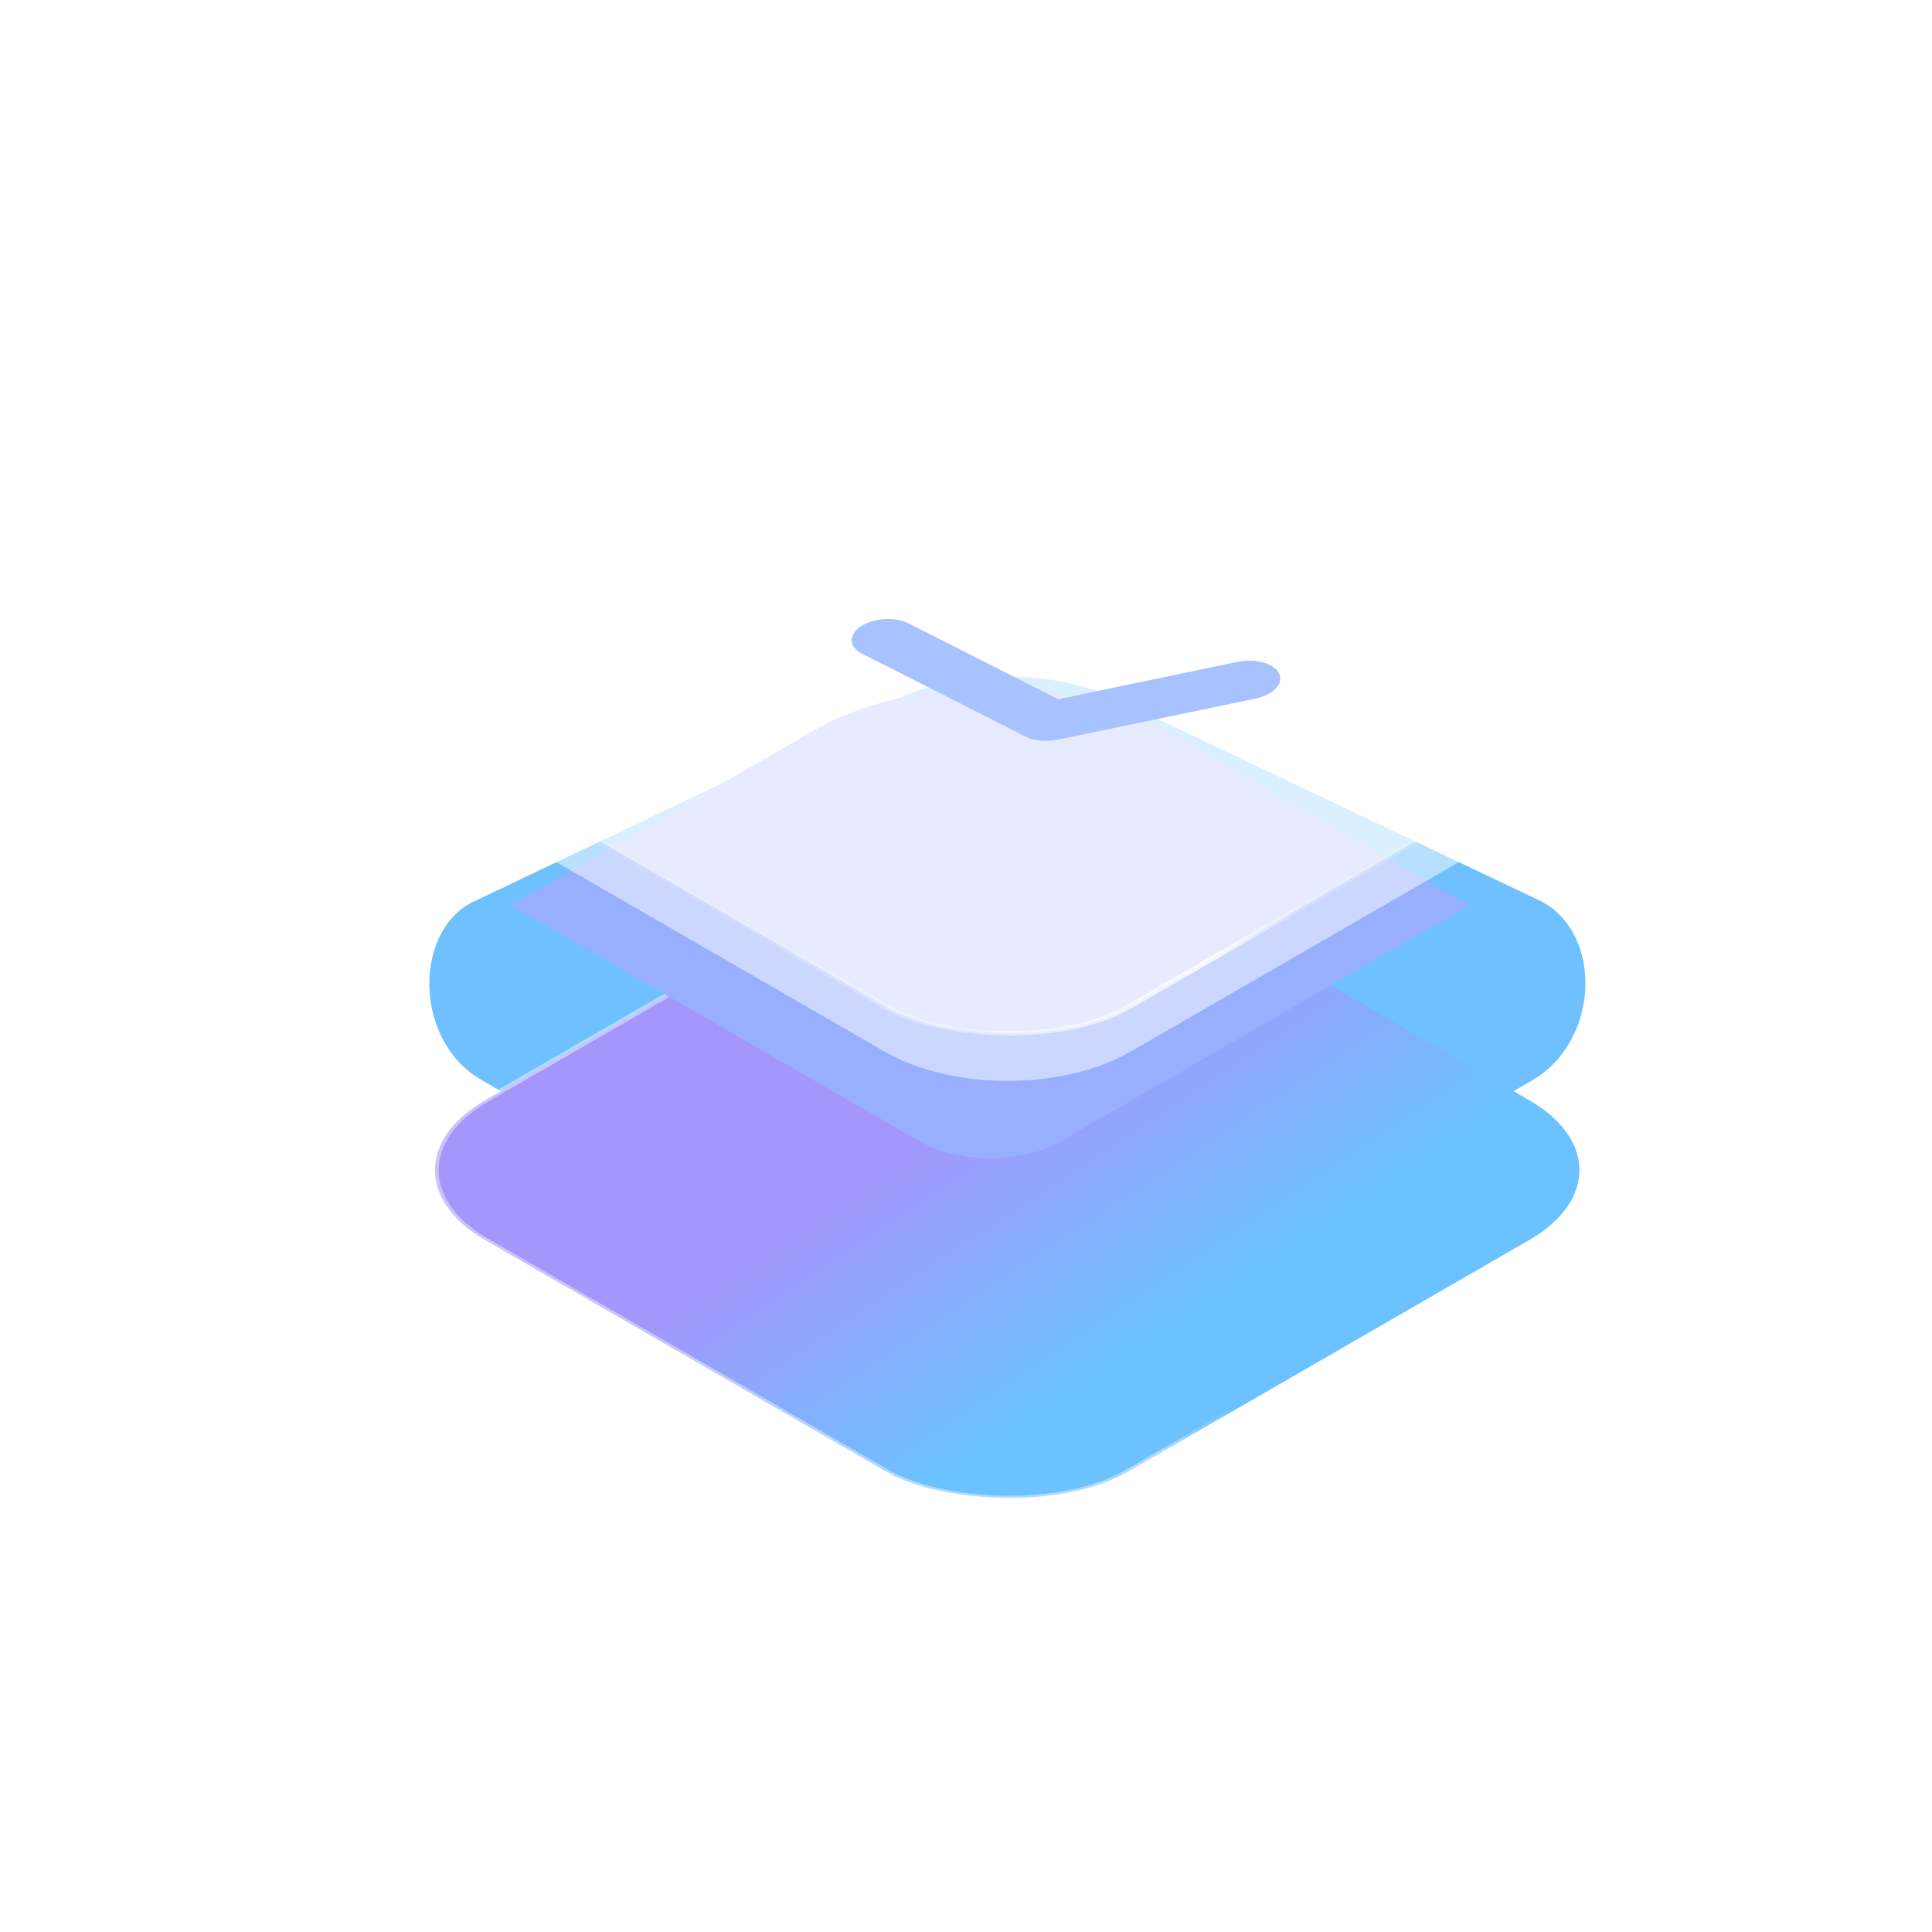<?xml version="1.0" encoding="UTF-8"?> <svg xmlns="http://www.w3.org/2000/svg" width="70" height="70" viewBox="0 0 70 70" fill="none"> <rect x="13" y="15" width="40" height="40" rx="10" fill="white"></rect> <path d="M17.476 39.147C15.008 37.767 14.971 33.817 17.075 32.709L32.017 25.585C34.489 24.158 38.496 24.158 40.968 25.585L55.799 32.636C58.088 33.78 57.981 37.72 55.509 39.147L40.968 47.542C38.496 48.969 34.489 48.969 32.017 47.542L17.476 39.147Z" fill="#6EC0FF"></path> <g filter="url(#filter0_d_203_454)"> <rect x="0.192" width="26.905" height="26.905" rx="5.057" transform="matrix(0.866 -0.5 0.866 0.5 13.026 35.109)" fill="url(#paint0_linear_203_454)" stroke="url(#paint1_linear_203_454)" stroke-width="0.221"></rect> </g> <g filter="url(#filter1_d_203_454)"> <path d="M18.508 30.294L29.479 23.96C33.01 21.922 38.736 21.922 42.267 23.96L53.238 30.294L38.43 38.842C37.018 39.657 34.728 39.657 33.315 38.842L18.508 30.294Z" fill="#98AFFF"></path> </g> <g filter="url(#filter2_b_203_454)"> <path d="M17.49 29.697C15.023 28.317 14.986 24.367 17.09 23.259L32.031 16.134C34.503 14.707 38.511 14.707 40.983 16.134L55.814 23.185C58.103 24.33 57.996 28.27 55.524 29.697L40.983 38.091C38.511 39.519 34.503 39.519 32.031 38.091L17.49 29.697Z" fill="white" fill-opacity="0.5"></path> </g> <g filter="url(#filter3_b_203_454)"> <rect x="0.192" width="26.905" height="26.905" rx="5.057" transform="matrix(0.866 -0.5 0.866 0.5 13.04 25.658)" fill="white" fill-opacity="0.5" stroke="url(#paint2_linear_203_454)" stroke-width="0.221"></rect> </g> <g filter="url(#filter4_i_203_454)"> <mask id="path-7-inside-1_203_454" fill="white"> <path d="M46.045 24.705C45.897 24.801 45.709 24.878 45.489 24.924L38.32 26.415C37.906 26.5 37.462 26.456 37.153 26.299L31.23 23.297C30.744 23.051 30.728 22.604 31.194 22.3C31.66 21.996 32.433 21.949 32.919 22.196L38.342 24.944L44.841 23.592C45.491 23.458 46.163 23.646 46.342 24.013C46.459 24.257 46.332 24.518 46.045 24.705"></path> </mask> <path d="M46.045 24.705C45.897 24.801 45.709 24.878 45.489 24.924L38.32 26.415C37.906 26.5 37.462 26.456 37.153 26.299L31.23 23.297C30.744 23.051 30.728 22.604 31.194 22.3C31.66 21.996 32.433 21.949 32.919 22.196L38.342 24.944L44.841 23.592C45.491 23.458 46.163 23.646 46.342 24.013C46.459 24.257 46.332 24.518 46.045 24.705" fill="#A8C1FF"></path> <path d="M45.489 24.924L45.5 24.944L45.5 24.944L45.489 24.924ZM38.32 26.415L38.331 26.435L38.331 26.435L38.32 26.415ZM38.342 24.944L38.317 24.96L38.332 24.968L38.352 24.964L38.342 24.944ZM44.841 23.592L44.831 23.573L44.831 23.573L44.841 23.592ZM46.342 24.013L46.377 24.007L46.377 24.007L46.342 24.013ZM46.019 24.692C45.875 24.785 45.692 24.86 45.479 24.905L45.5 24.944C45.726 24.896 45.919 24.817 46.071 24.718L46.019 24.692ZM45.479 24.905L38.31 26.395L38.331 26.435L45.5 24.944L45.479 24.905ZM38.31 26.395C37.908 26.478 37.478 26.435 37.177 26.283L37.128 26.316C37.447 26.477 37.904 26.522 38.331 26.435L38.31 26.395ZM37.177 26.283L31.255 23.281L31.205 23.313L37.128 26.316L37.177 26.283ZM31.255 23.281C30.784 23.043 30.768 22.609 31.221 22.314L31.168 22.287C30.689 22.6 30.704 23.059 31.205 23.313L31.255 23.281ZM31.221 22.314C31.674 22.018 32.423 21.973 32.894 22.212L32.944 22.18C32.443 21.926 31.647 21.974 31.168 22.287L31.221 22.314ZM32.894 22.212L38.317 24.96L38.366 24.928L32.944 22.18L32.894 22.212ZM38.352 24.964L44.852 23.612L44.831 23.573L38.331 24.925L38.352 24.964ZM44.852 23.612C45.482 23.482 46.133 23.664 46.307 24.02L46.377 24.007C46.192 23.628 45.5 23.435 44.831 23.573L44.852 23.612ZM46.307 24.02C46.42 24.256 46.297 24.509 46.019 24.692L46.071 24.718C46.367 24.526 46.497 24.257 46.377 24.007L46.307 24.02Z" fill="url(#paint3_linear_203_454)" mask="url(#path-7-inside-1_203_454)"></path> </g> <defs> <filter id="filter0_d_203_454" x="9.715" y="22.964" width="53.555" height="37.387" filterUnits="userSpaceOnUse" color-interpolation-filters="sRGB"> <feFlood flood-opacity="0" result="BackgroundImageFix"></feFlood> <feColorMatrix in="SourceAlpha" type="matrix" values="0 0 0 0 0 0 0 0 0 0 0 0 0 0 0 0 0 0 127 0" result="hardAlpha"></feColorMatrix> <feOffset dy="7.383"></feOffset> <feGaussianBlur stdDeviation="2.953"></feGaussianBlur> <feComposite in2="hardAlpha" operator="out"></feComposite> <feColorMatrix type="matrix" values="0 0 0 0 0.451 0 0 0 0 0.737 0 0 0 0 1 0 0 0 0.5 0"></feColorMatrix> <feBlend mode="normal" in2="BackgroundImageFix" result="effect1_dropShadow_203_454"></feBlend> <feBlend mode="normal" in="SourceGraphic" in2="effect1_dropShadow_203_454" result="shape"></feBlend> </filter> <filter id="filter1_d_203_454" x="15.259" y="21.693" width="41.227" height="23.519" filterUnits="userSpaceOnUse" color-interpolation-filters="sRGB"> <feFlood flood-opacity="0" result="BackgroundImageFix"></feFlood> <feColorMatrix in="SourceAlpha" type="matrix" values="0 0 0 0 0 0 0 0 0 0 0 0 0 0 0 0 0 0 127 0" result="hardAlpha"></feColorMatrix> <feOffset dy="2.51"></feOffset> <feGaussianBlur stdDeviation="1.624"></feGaussianBlur> <feComposite in2="hardAlpha" operator="out"></feComposite> <feColorMatrix type="matrix" values="0 0 0 0 0.427 0 0 0 0 0.757 0 0 0 0 1 0 0 0 1 0"></feColorMatrix> <feBlend mode="normal" in2="BackgroundImageFix" result="effect1_dropShadow_203_454"></feBlend> <feBlend mode="normal" in="SourceGraphic" in2="effect1_dropShadow_203_454" result="shape"></feBlend> </filter> <filter id="filter2_b_203_454" x="12.618" y="12.111" width="47.792" height="30.004" filterUnits="userSpaceOnUse" color-interpolation-filters="sRGB"> <feFlood flood-opacity="0" result="BackgroundImageFix"></feFlood> <feGaussianBlur in="BackgroundImageFix" stdDeviation="1.477"></feGaussianBlur> <feComposite in2="SourceAlpha" operator="in" result="effect1_backgroundBlur_203_454"></feComposite> <feBlend mode="normal" in="SourceGraphic" in2="effect1_backgroundBlur_203_454" result="shape"></feBlend> </filter> <filter id="filter3_b_203_454" x="12.683" y="10.56" width="47.648" height="30.004" filterUnits="userSpaceOnUse" color-interpolation-filters="sRGB"> <feFlood flood-opacity="0" result="BackgroundImageFix"></feFlood> <feGaussianBlur in="BackgroundImageFix" stdDeviation="1.477"></feGaussianBlur> <feComposite in2="SourceAlpha" operator="in" result="effect1_backgroundBlur_203_454"></feComposite> <feBlend mode="normal" in="SourceGraphic" in2="effect1_backgroundBlur_203_454" result="shape"></feBlend> </filter> <filter id="filter4_i_203_454" x="30.855" y="22.038" width="15.53" height="4.587" filterUnits="userSpaceOnUse" color-interpolation-filters="sRGB"> <feFlood flood-opacity="0" result="BackgroundImageFix"></feFlood> <feBlend mode="normal" in="SourceGraphic" in2="BackgroundImageFix" result="shape"></feBlend> <feColorMatrix in="SourceAlpha" type="matrix" values="0 0 0 0 0 0 0 0 0 0 0 0 0 0 0 0 0 0 127 0" result="hardAlpha"></feColorMatrix> <feOffset dy="0.388"></feOffset> <feGaussianBlur stdDeviation="0.084"></feGaussianBlur> <feComposite in2="hardAlpha" operator="arithmetic" k2="-1" k3="1"></feComposite> <feColorMatrix type="matrix" values="0 0 0 0 1 0 0 0 0 1 0 0 0 0 1 0 0 0 1 0"></feColorMatrix> <feBlend mode="normal" in2="shape" result="effect1_innerShadow_203_454"></feBlend> </filter> <linearGradient id="paint0_linear_203_454" x1="5.087" y1="22.705" x2="4.256" y2="10.836" gradientUnits="userSpaceOnUse"> <stop stop-color="#6CC1FF"></stop> <stop offset="1" stop-color="#A496FB"></stop> </linearGradient> <linearGradient id="paint1_linear_203_454" x1="2.35" y1="11.034" x2="14.259" y2="22.203" gradientUnits="userSpaceOnUse"> <stop stop-color="white" stop-opacity="0.43"></stop> <stop offset="0.847" stop-color="white" stop-opacity="0.44"></stop> <stop offset="1" stop-color="white" stop-opacity="0"></stop> </linearGradient> <linearGradient id="paint2_linear_203_454" x1="3.274" y1="11.884" x2="15.658" y2="23.602" gradientUnits="userSpaceOnUse"> <stop stop-color="white" stop-opacity="0.09"></stop> <stop offset="0.847" stop-color="white" stop-opacity="0.79"></stop> <stop offset="1" stop-color="white" stop-opacity="0.17"></stop> </linearGradient> <linearGradient id="paint3_linear_203_454" x1="32.538" y1="22.833" x2="43.367" y2="19.798" gradientUnits="userSpaceOnUse"> <stop stop-color="white" stop-opacity="0.25"></stop> <stop offset="1" stop-color="white" stop-opacity="0"></stop> </linearGradient> </defs> </svg> 